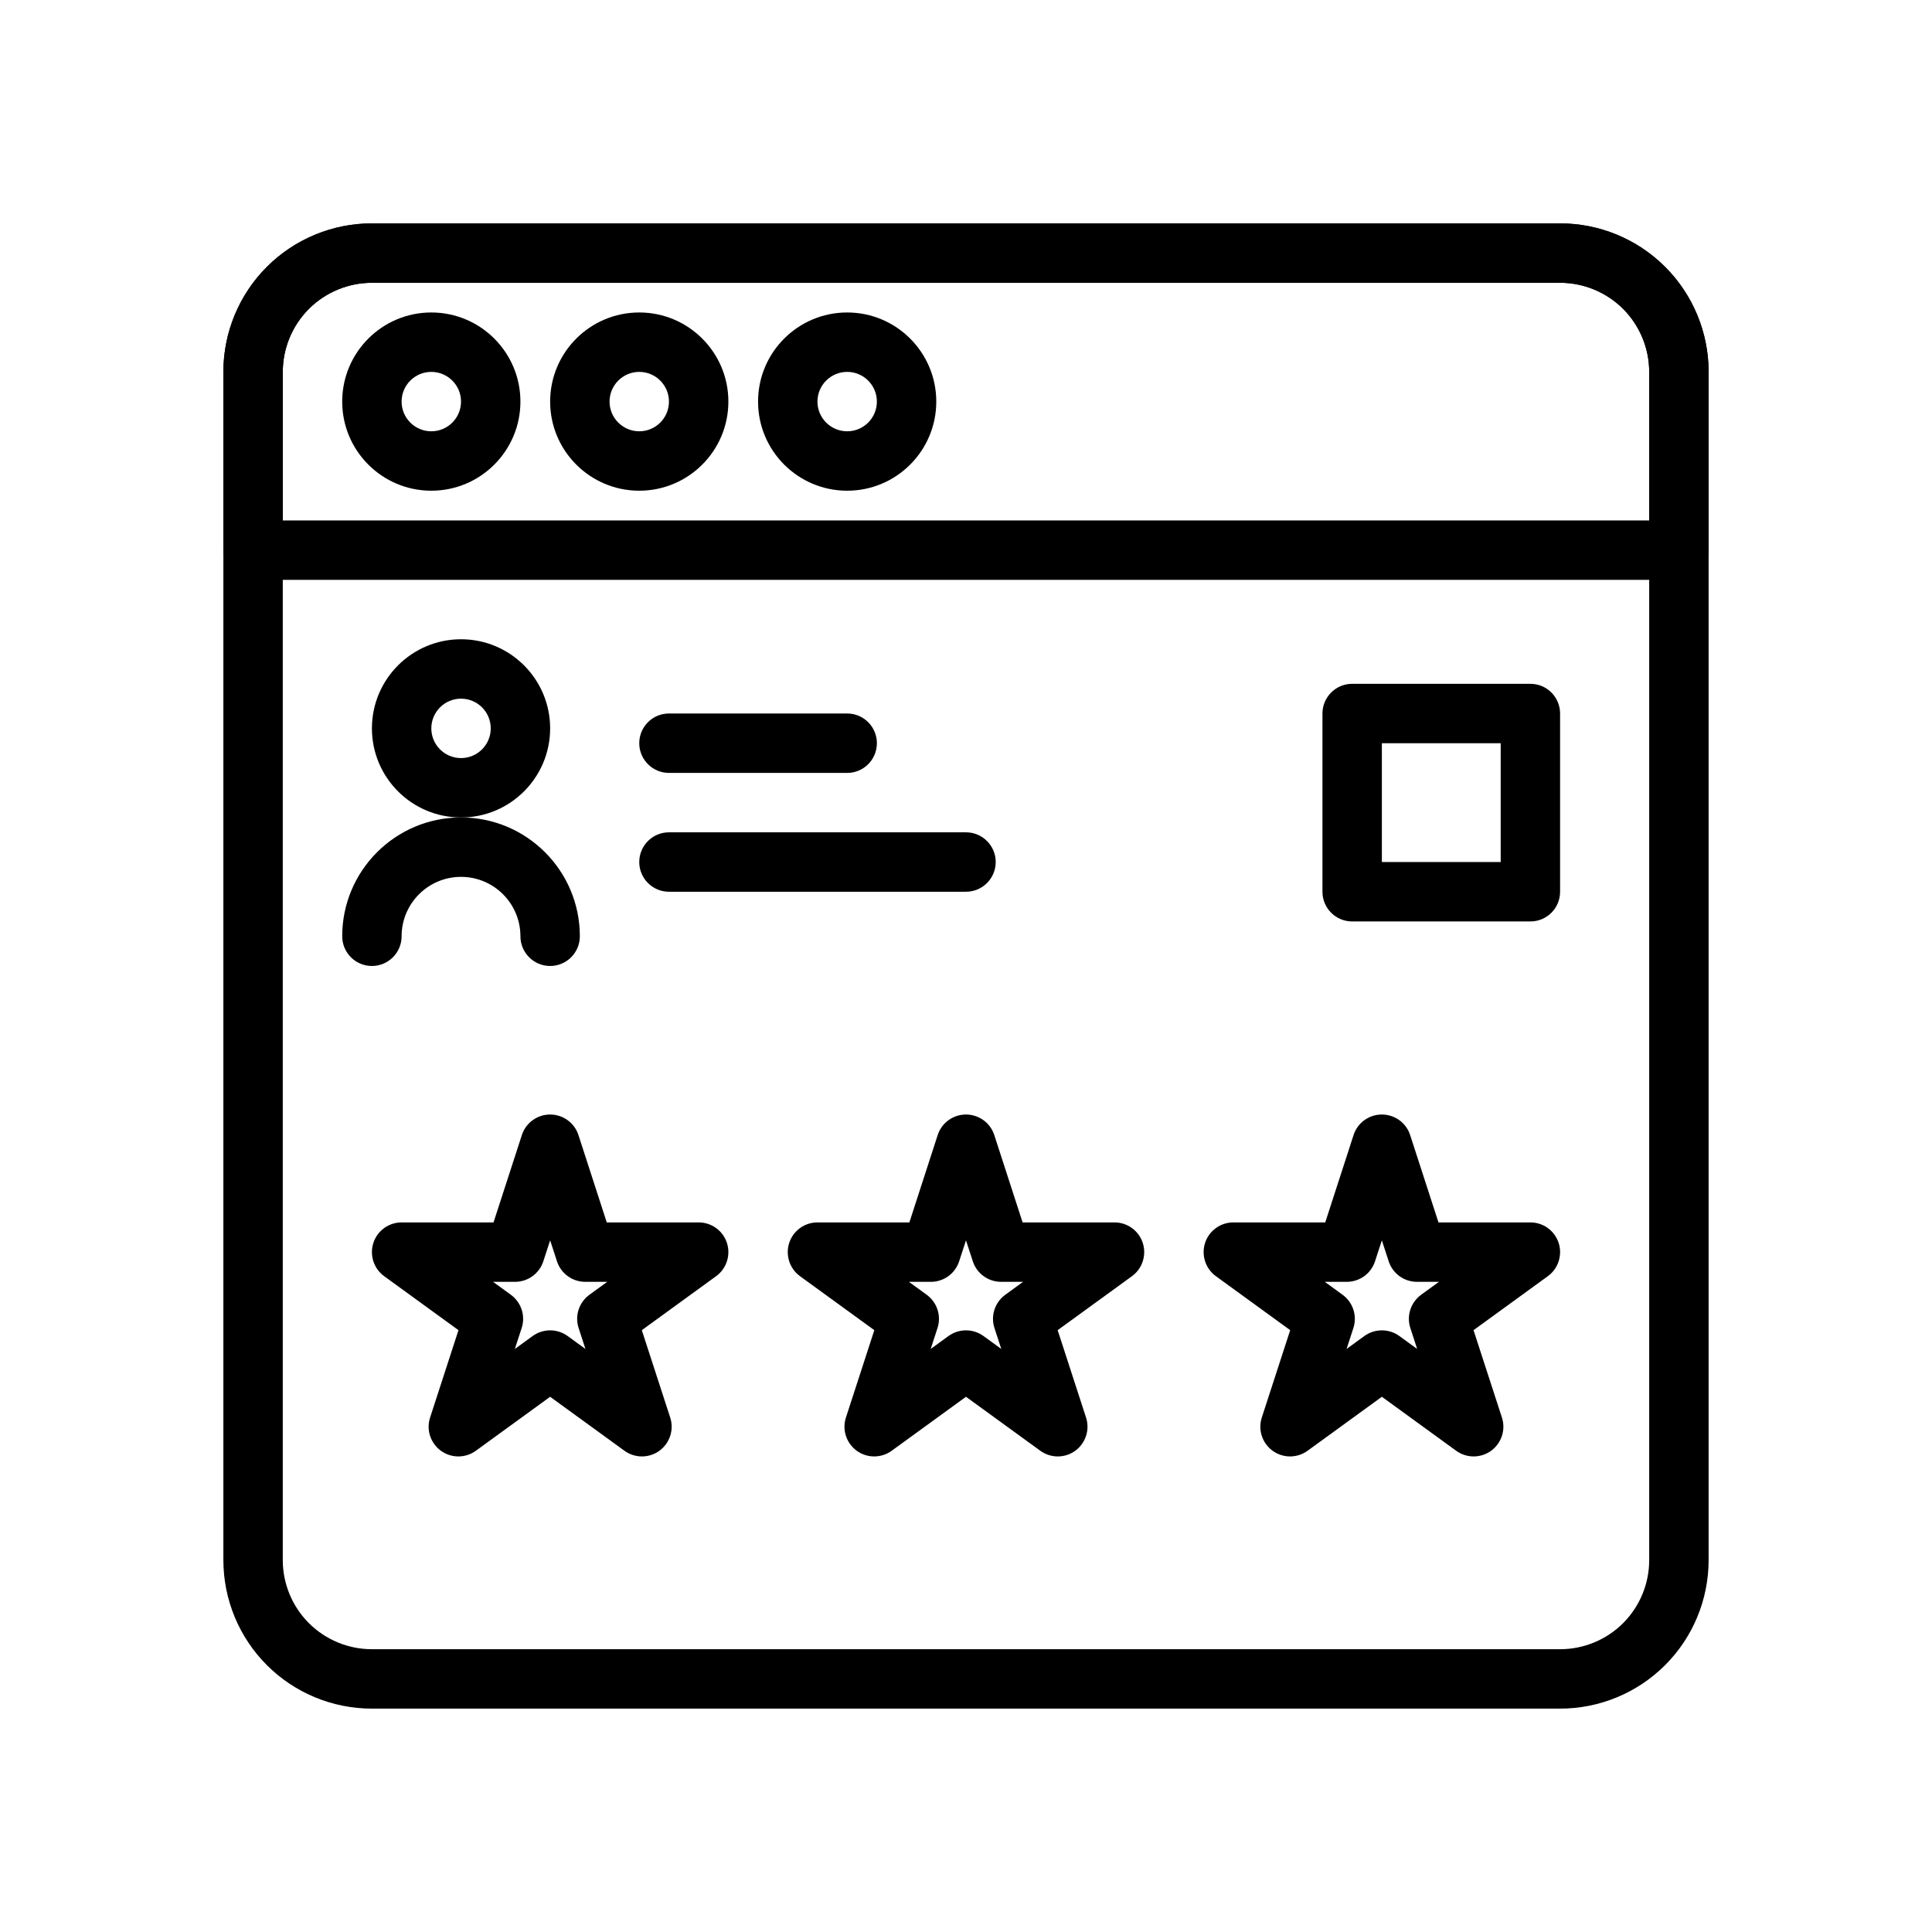 <?xml version="1.0" encoding="UTF-8"?>
<!-- Uploaded to: SVG Repo, www.svgrepo.com, Generator: SVG Repo Mixer Tools -->
<svg fill="#000000" width="800px" height="800px" version="1.1" viewBox="144 144 512 512" xmlns="http://www.w3.org/2000/svg">
 <g fill-rule="evenodd">
  <path d="m596.8 242.56c0-10.438-4.141-20.453-11.527-27.836-7.383-7.383-17.395-11.523-27.836-11.523h-314.88c-10.438 0-20.453 4.141-27.836 11.523-7.383 7.383-11.523 17.398-11.523 27.836v314.88c0 10.441 4.141 20.453 11.523 27.836 7.383 7.387 17.398 11.527 27.836 11.527h314.88c10.441 0 20.453-4.141 27.836-11.527 7.387-7.383 11.527-17.395 11.527-27.836zm-15.746 0v314.88c0 6.269-2.488 12.266-6.91 16.707-4.441 4.422-10.438 6.91-16.707 6.91h-314.88c-6.266 0-12.266-2.488-16.703-6.91-4.426-4.441-6.914-10.438-6.914-16.707v-314.88c0-6.266 2.488-12.266 6.914-16.703 4.438-4.426 10.438-6.914 16.703-6.914h314.88c6.269 0 12.266 2.488 16.707 6.914 4.422 4.438 6.91 10.438 6.91 16.703z"/>
  <path d="m557.44 333.09c0-4.344-3.523-7.871-7.871-7.871h-47.23c-4.348 0-7.875 3.527-7.875 7.871v47.234c0 4.344 3.527 7.871 7.875 7.871h47.23c4.348 0 7.871-3.527 7.871-7.871zm-15.742 7.871v31.488h-31.488v-31.488z"/>
  <path d="m596.8 242.56c0-10.438-4.141-20.453-11.527-27.836-7.383-7.383-17.395-11.523-27.836-11.523h-314.88c-10.438 0-20.453 4.141-27.836 11.523-7.383 7.383-11.523 17.398-11.523 27.836v47.23c0 4.348 3.523 7.875 7.871 7.875h377.86c4.348 0 7.875-3.527 7.875-7.875zm-15.746 0v39.359h-362.11v-39.359c0-6.266 2.488-12.266 6.914-16.703 4.438-4.426 10.438-6.914 16.703-6.914h314.88c6.269 0 12.266 2.488 16.707 6.914 4.422 4.438 6.91 10.438 6.91 16.703z"/>
  <path d="m258.3 226.81c-13.035 0-23.613 10.582-23.613 23.617 0 13.035 10.578 23.617 23.613 23.617 13.039 0 23.617-10.582 23.617-23.617 0-13.035-10.578-23.617-23.617-23.617zm0 15.746c4.348 0 7.875 3.527 7.875 7.871 0 4.348-3.527 7.871-7.875 7.871-4.344 0-7.871-3.523-7.871-7.871 0-4.344 3.527-7.871 7.871-7.871z"/>
  <path d="m313.41 226.81c-13.035 0-23.617 10.582-23.617 23.617 0 13.035 10.582 23.617 23.617 23.617s23.617-10.582 23.617-23.617c0-13.035-10.582-23.617-23.617-23.617zm0 15.746c4.344 0 7.871 3.527 7.871 7.871 0 4.348-3.527 7.871-7.871 7.871s-7.871-3.523-7.871-7.871c0-4.344 3.527-7.871 7.871-7.871z"/>
  <path d="m368.51 226.81c-13.039 0-23.617 10.582-23.617 23.617 0 13.035 10.578 23.617 23.617 23.617 13.035 0 23.613-10.582 23.613-23.617 0-13.035-10.578-23.617-23.613-23.617zm0 15.746c4.344 0 7.871 3.527 7.871 7.871 0 4.348-3.527 7.871-7.871 7.871-4.348 0-7.875-3.523-7.875-7.871 0-4.344 3.527-7.871 7.875-7.871z"/>
  <path d="m266.18 313.41c-13.039 0-23.617 10.578-23.617 23.617 0 13.035 10.578 23.613 23.617 23.613 13.035 0 23.613-10.578 23.613-23.613 0-13.039-10.578-23.617-23.613-23.617zm0 15.742c4.344 0 7.871 3.527 7.871 7.875 0 4.344-3.527 7.871-7.871 7.871-4.348 0-7.875-3.527-7.875-7.871 0-4.348 3.527-7.875 7.875-7.875z"/>
  <path d="m250.43 392.12c0-8.688 7.055-15.742 15.746-15.742 8.688 0 15.742 7.055 15.742 15.742 0 4.348 3.527 7.875 7.871 7.875 4.348 0 7.875-3.527 7.875-7.875 0-17.379-14.109-31.488-31.488-31.488-17.383 0-31.488 14.109-31.488 31.488 0 4.348 3.523 7.875 7.871 7.875 4.344 0 7.871-3.527 7.871-7.875z"/>
  <path d="m321.28 348.83h47.234c4.344 0 7.871-3.527 7.871-7.875 0-4.344-3.527-7.871-7.871-7.871h-47.234c-4.344 0-7.871 3.527-7.871 7.871 0 4.348 3.527 7.875 7.871 7.875z"/>
  <path d="m321.28 380.32h78.723c4.344 0 7.871-3.527 7.871-7.875 0-4.344-3.527-7.871-7.871-7.871h-78.723c-4.344 0-7.871 3.527-7.871 7.871 0 4.348 3.527 7.875 7.871 7.875z"/>
  <path d="m297.29 444.79c-1.055-3.242-4.078-5.43-7.496-5.43-3.414 0-6.438 2.188-7.492 5.43l-7.512 23.16h-24.355c-3.418 0-6.438 2.203-7.492 5.449-1.039 3.242 0.109 6.801 2.863 8.801l19.695 14.309-7.523 23.16c-1.055 3.246 0.109 6.785 2.863 8.801 2.758 2 6.504 2 9.258 0l19.695-14.309 19.695 14.309c2.758 2 6.504 2 9.258 0 2.758-2.016 3.922-5.555 2.867-8.801l-7.527-23.16 19.695-14.309c2.758-2 3.906-5.559 2.867-8.801-1.055-3.246-4.078-5.449-7.496-5.449h-24.355l-7.508-23.16zm-7.496 27.914 1.812 5.559c1.055 3.242 4.078 5.434 7.477 5.434h5.844l-4.727 3.43c-2.754 2.016-3.918 5.559-2.863 8.801l1.809 5.559-4.723-3.434c-2.754-1.996-6.5-1.996-9.258 0l-4.723 3.434 1.812-5.559c1.055-3.242-0.113-6.785-2.867-8.801l-4.723-3.43h5.84c3.402 0 6.426-2.191 7.481-5.434z"/>
  <path d="m407.49 444.79c-1.055-3.242-4.078-5.43-7.492-5.43-3.418 0-6.441 2.188-7.496 5.43l-7.508 23.16h-24.359c-3.414 0-6.438 2.203-7.492 5.449-1.039 3.242 0.109 6.801 2.863 8.801l19.699 14.309-7.527 23.16c-1.055 3.246 0.109 6.785 2.867 8.801 2.754 2 6.5 2 9.254 0l19.699-14.309 19.695 14.309c2.754 2 6.5 2 9.258 0 2.754-2.016 3.918-5.555 2.863-8.801l-7.523-23.16 19.695-14.309c2.754-2 3.902-5.559 2.863-8.801-1.055-3.246-4.078-5.449-7.492-5.449h-24.355l-7.512-23.16zm-7.492 27.914 1.809 5.559c1.055 3.242 4.078 5.434 7.481 5.434h5.84l-4.723 3.43c-2.758 2.016-3.922 5.559-2.867 8.801l1.812 5.559-4.723-3.434c-2.758-1.996-6.504-1.996-9.258 0l-4.723 3.434s1.809-5.559 1.809-5.559c1.055-3.242-0.109-6.785-2.867-8.801l-4.723-3.43h5.844c3.398 0 6.422-2.191 7.477-5.434z"/>
  <path d="m517.7 444.79c-1.055-3.242-4.074-5.43-7.492-5.43s-6.441 2.188-7.496 5.43l-7.508 23.16h-24.355c-3.418 0-6.441 2.203-7.496 5.449-1.039 3.242 0.109 6.801 2.867 8.801l19.695 14.309-7.527 23.16c-1.055 3.246 0.113 6.785 2.867 8.801 2.754 2 6.5 2 9.258 0l19.695-14.309 19.695 14.309c2.754 2 6.504 2 9.258 0 2.754-2.016 3.922-5.555 2.867-8.801l-7.527-23.16 19.695-14.309c2.754-2 3.906-5.559 2.867-8.801-1.055-3.246-4.078-5.449-7.496-5.449h-24.355l-7.512-23.16zm-7.492 27.914 1.809 5.559c1.055 3.242 4.078 5.434 7.481 5.434h5.84l-4.723 3.43c-2.754 2.016-3.918 5.559-2.863 8.801l1.809 5.559-4.723-3.434c-2.754-1.996-6.504-1.996-9.258 0l-4.723 3.434s1.809-5.559 1.809-5.559c1.055-3.242-0.109-6.785-2.863-8.801l-4.723-3.43h5.84c3.402 0 6.422-2.191 7.477-5.434z"/>
 </g>
</svg>
